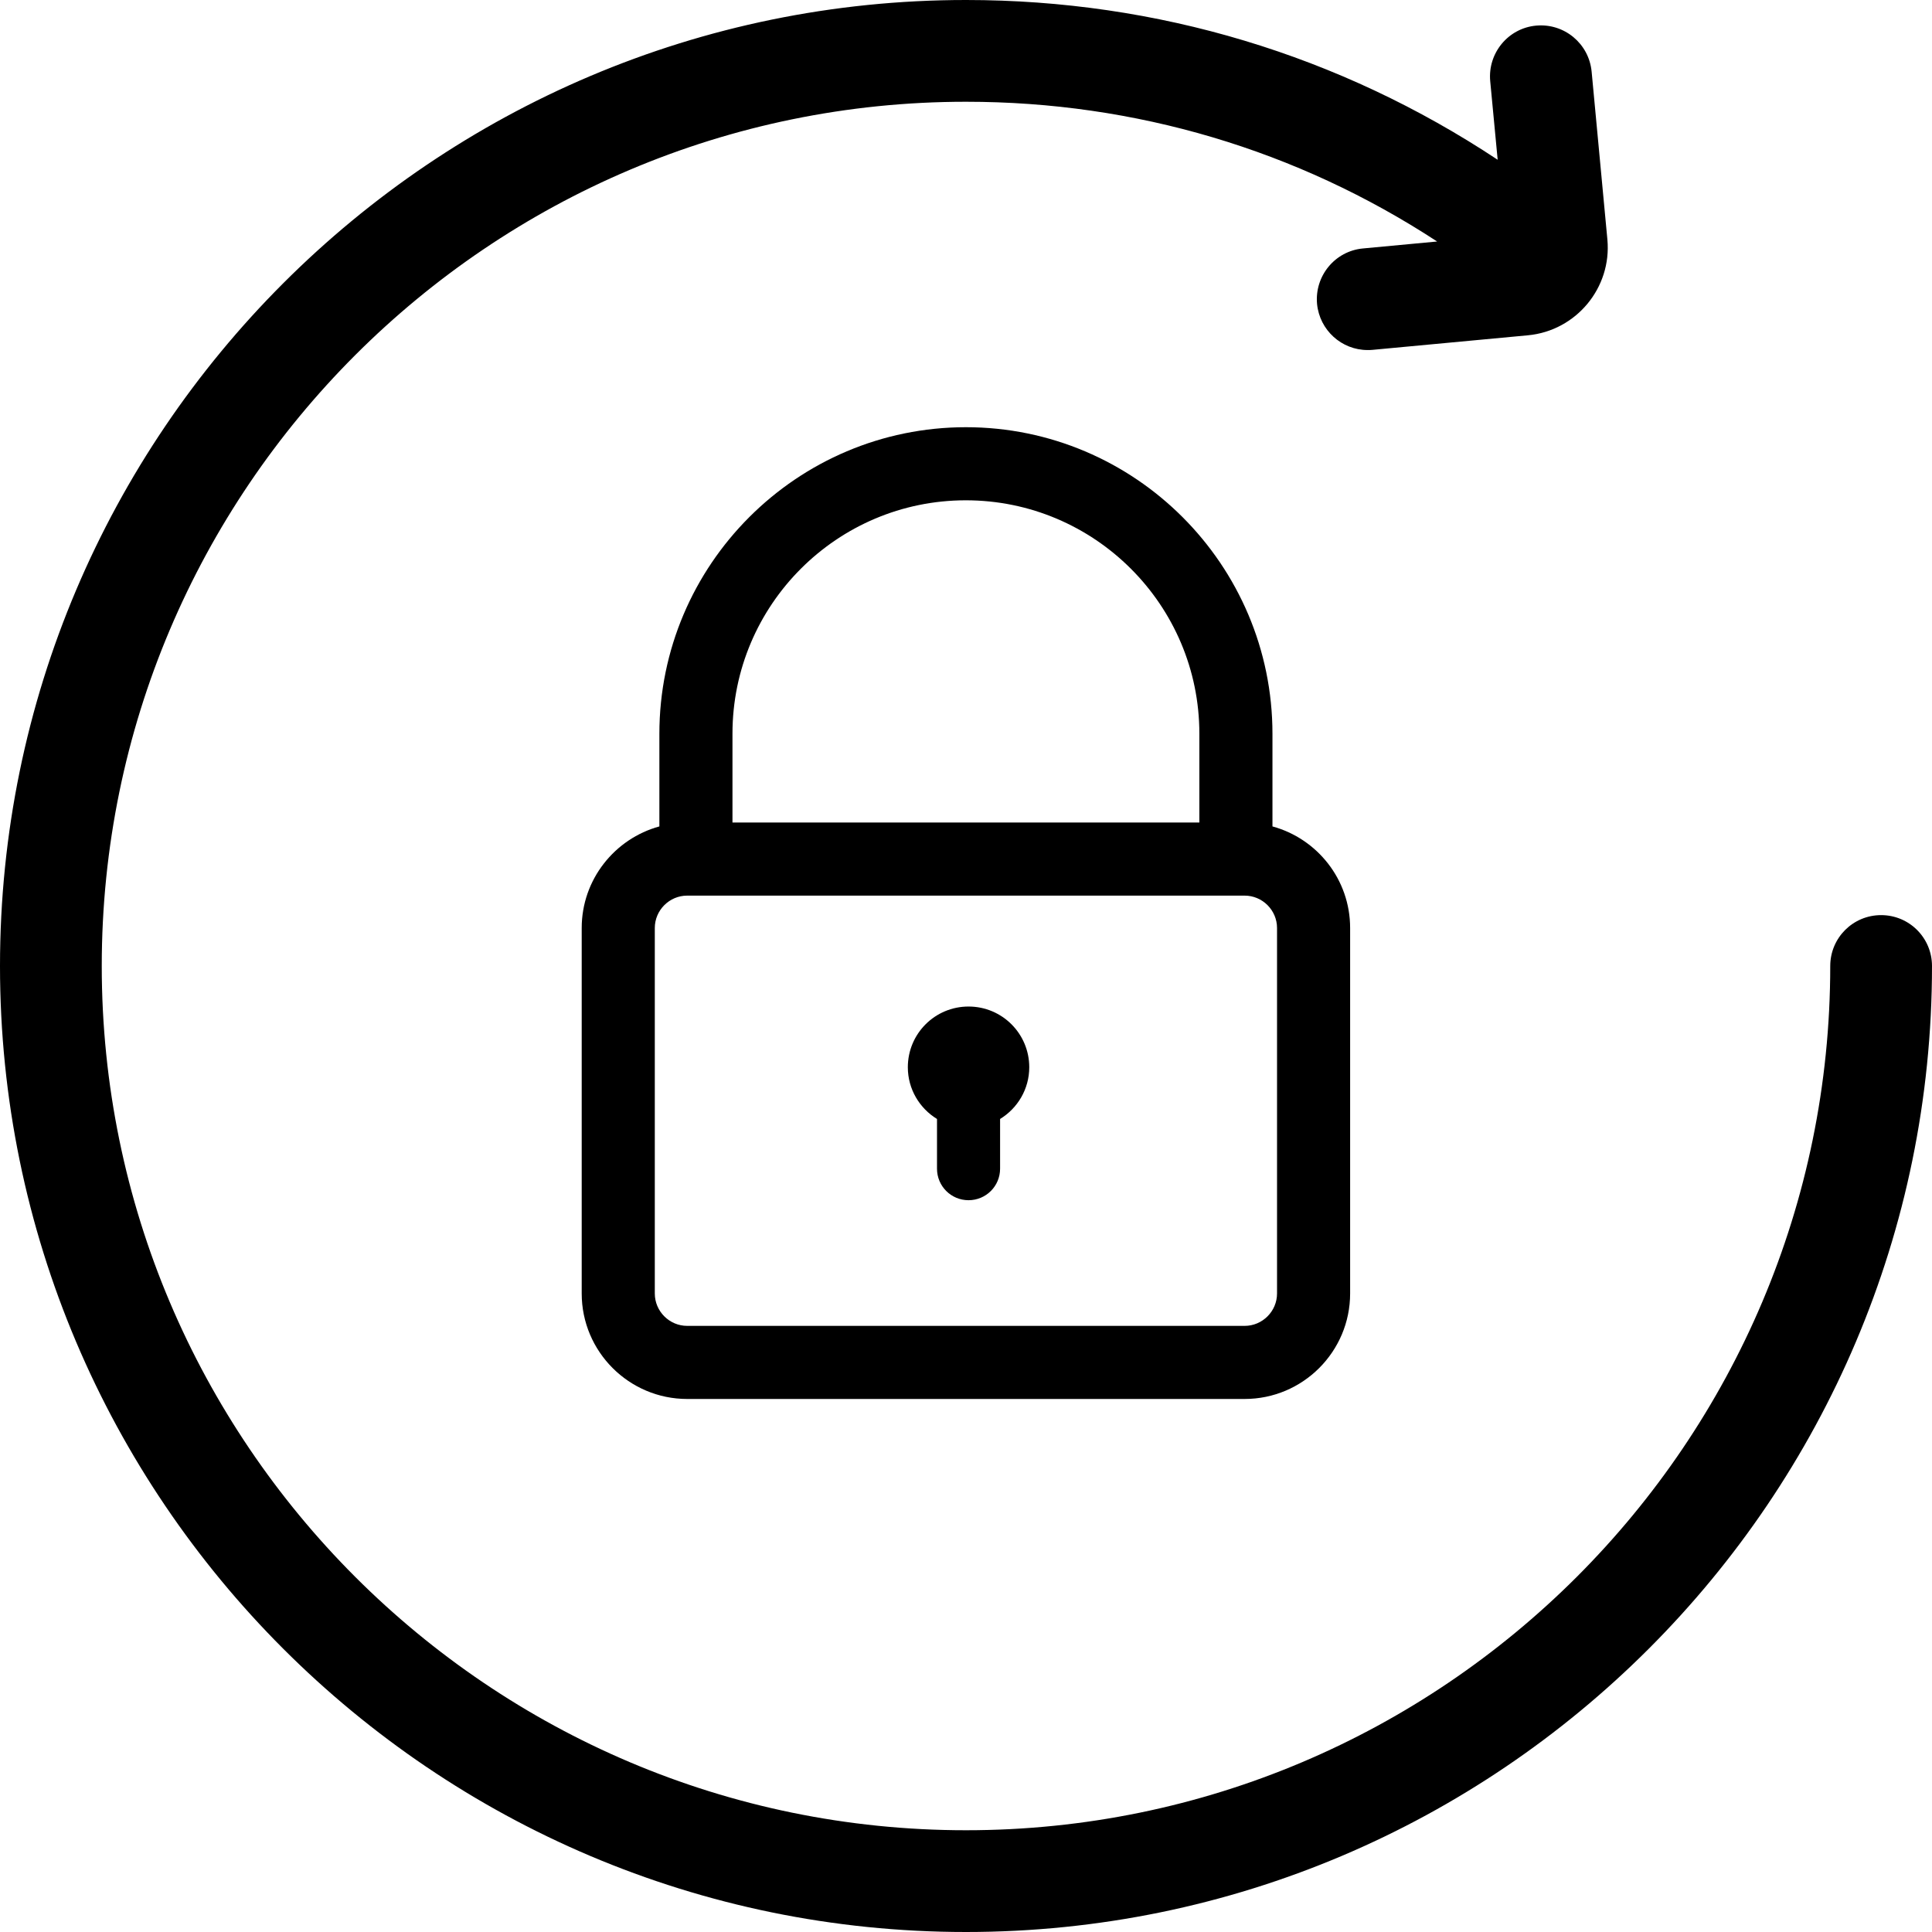 <?xml version="1.0" encoding="UTF-8"?>
<svg id="Layer_2" data-name="Layer 2" xmlns="http://www.w3.org/2000/svg" viewBox="0 0 113.92 113.92">
  <g id="Layer_1-2" data-name="Layer 1">
    <g>
      <path d="M56.96,25.19c-9.97,0-18.08,8.11-18.08,18.08v5.46c-2.63.72-4.58,3.13-4.58,5.99v21.55c0,3.43,2.79,6.22,6.22,6.22h32.87c3.43,0,6.22-2.79,6.22-6.22v-21.55c0-2.86-1.94-5.27-4.58-5.99v-5.46c0-9.97-8.11-18.08-18.08-18.08ZM43.19,43.26c0-7.59,6.17-13.76,13.76-13.76s13.77,6.17,13.77,13.76v5.24h-27.53v-5.24ZM75.3,54.72v21.55c0,1.05-.86,1.91-1.91,1.91h-32.87c-1.05,0-1.91-.86-1.91-1.91v-21.55c0-1.05.86-1.91,1.91-1.91h32.87c1.05,0,1.91.86,1.91,1.91Z"/>
      <path d="M57.11,59.35c-1.98,0-3.58,1.6-3.58,3.58,0,1.29.69,2.42,1.72,3.05v2.93c0,1.03.83,1.86,1.86,1.86s1.86-.83,1.86-1.86v-2.93c1.03-.63,1.72-1.76,1.72-3.05,0-1.98-1.6-3.58-3.58-3.58Z"/>
      <path d="M110.92,53.96c-1.66,0-3,1.34-3,3,0,28.1-22.86,50.96-50.96,50.96S6,85.06,6,56.96,28.86,6,56.96,6c9.99,0,19.52,2.84,27.78,8.24l-4.37.41c-1.65.15-2.86,1.62-2.71,3.27.15,1.55,1.45,2.72,2.98,2.72.09,0,.19,0,.28-.01l9.18-.86c2.84-.27,4.94-2.8,4.68-5.64l-.93-9.91c-.16-1.65-1.61-2.86-3.27-2.71-1.65.15-2.86,1.62-2.71,3.27l.44,4.64C79,3.25,68.24,0,56.96,0,25.55,0,0,25.55,0,56.96s25.55,56.96,56.96,56.96,56.96-25.55,56.96-56.96c0-1.66-1.34-3-3-3Z"/>
    </g>
  </g>
</svg>